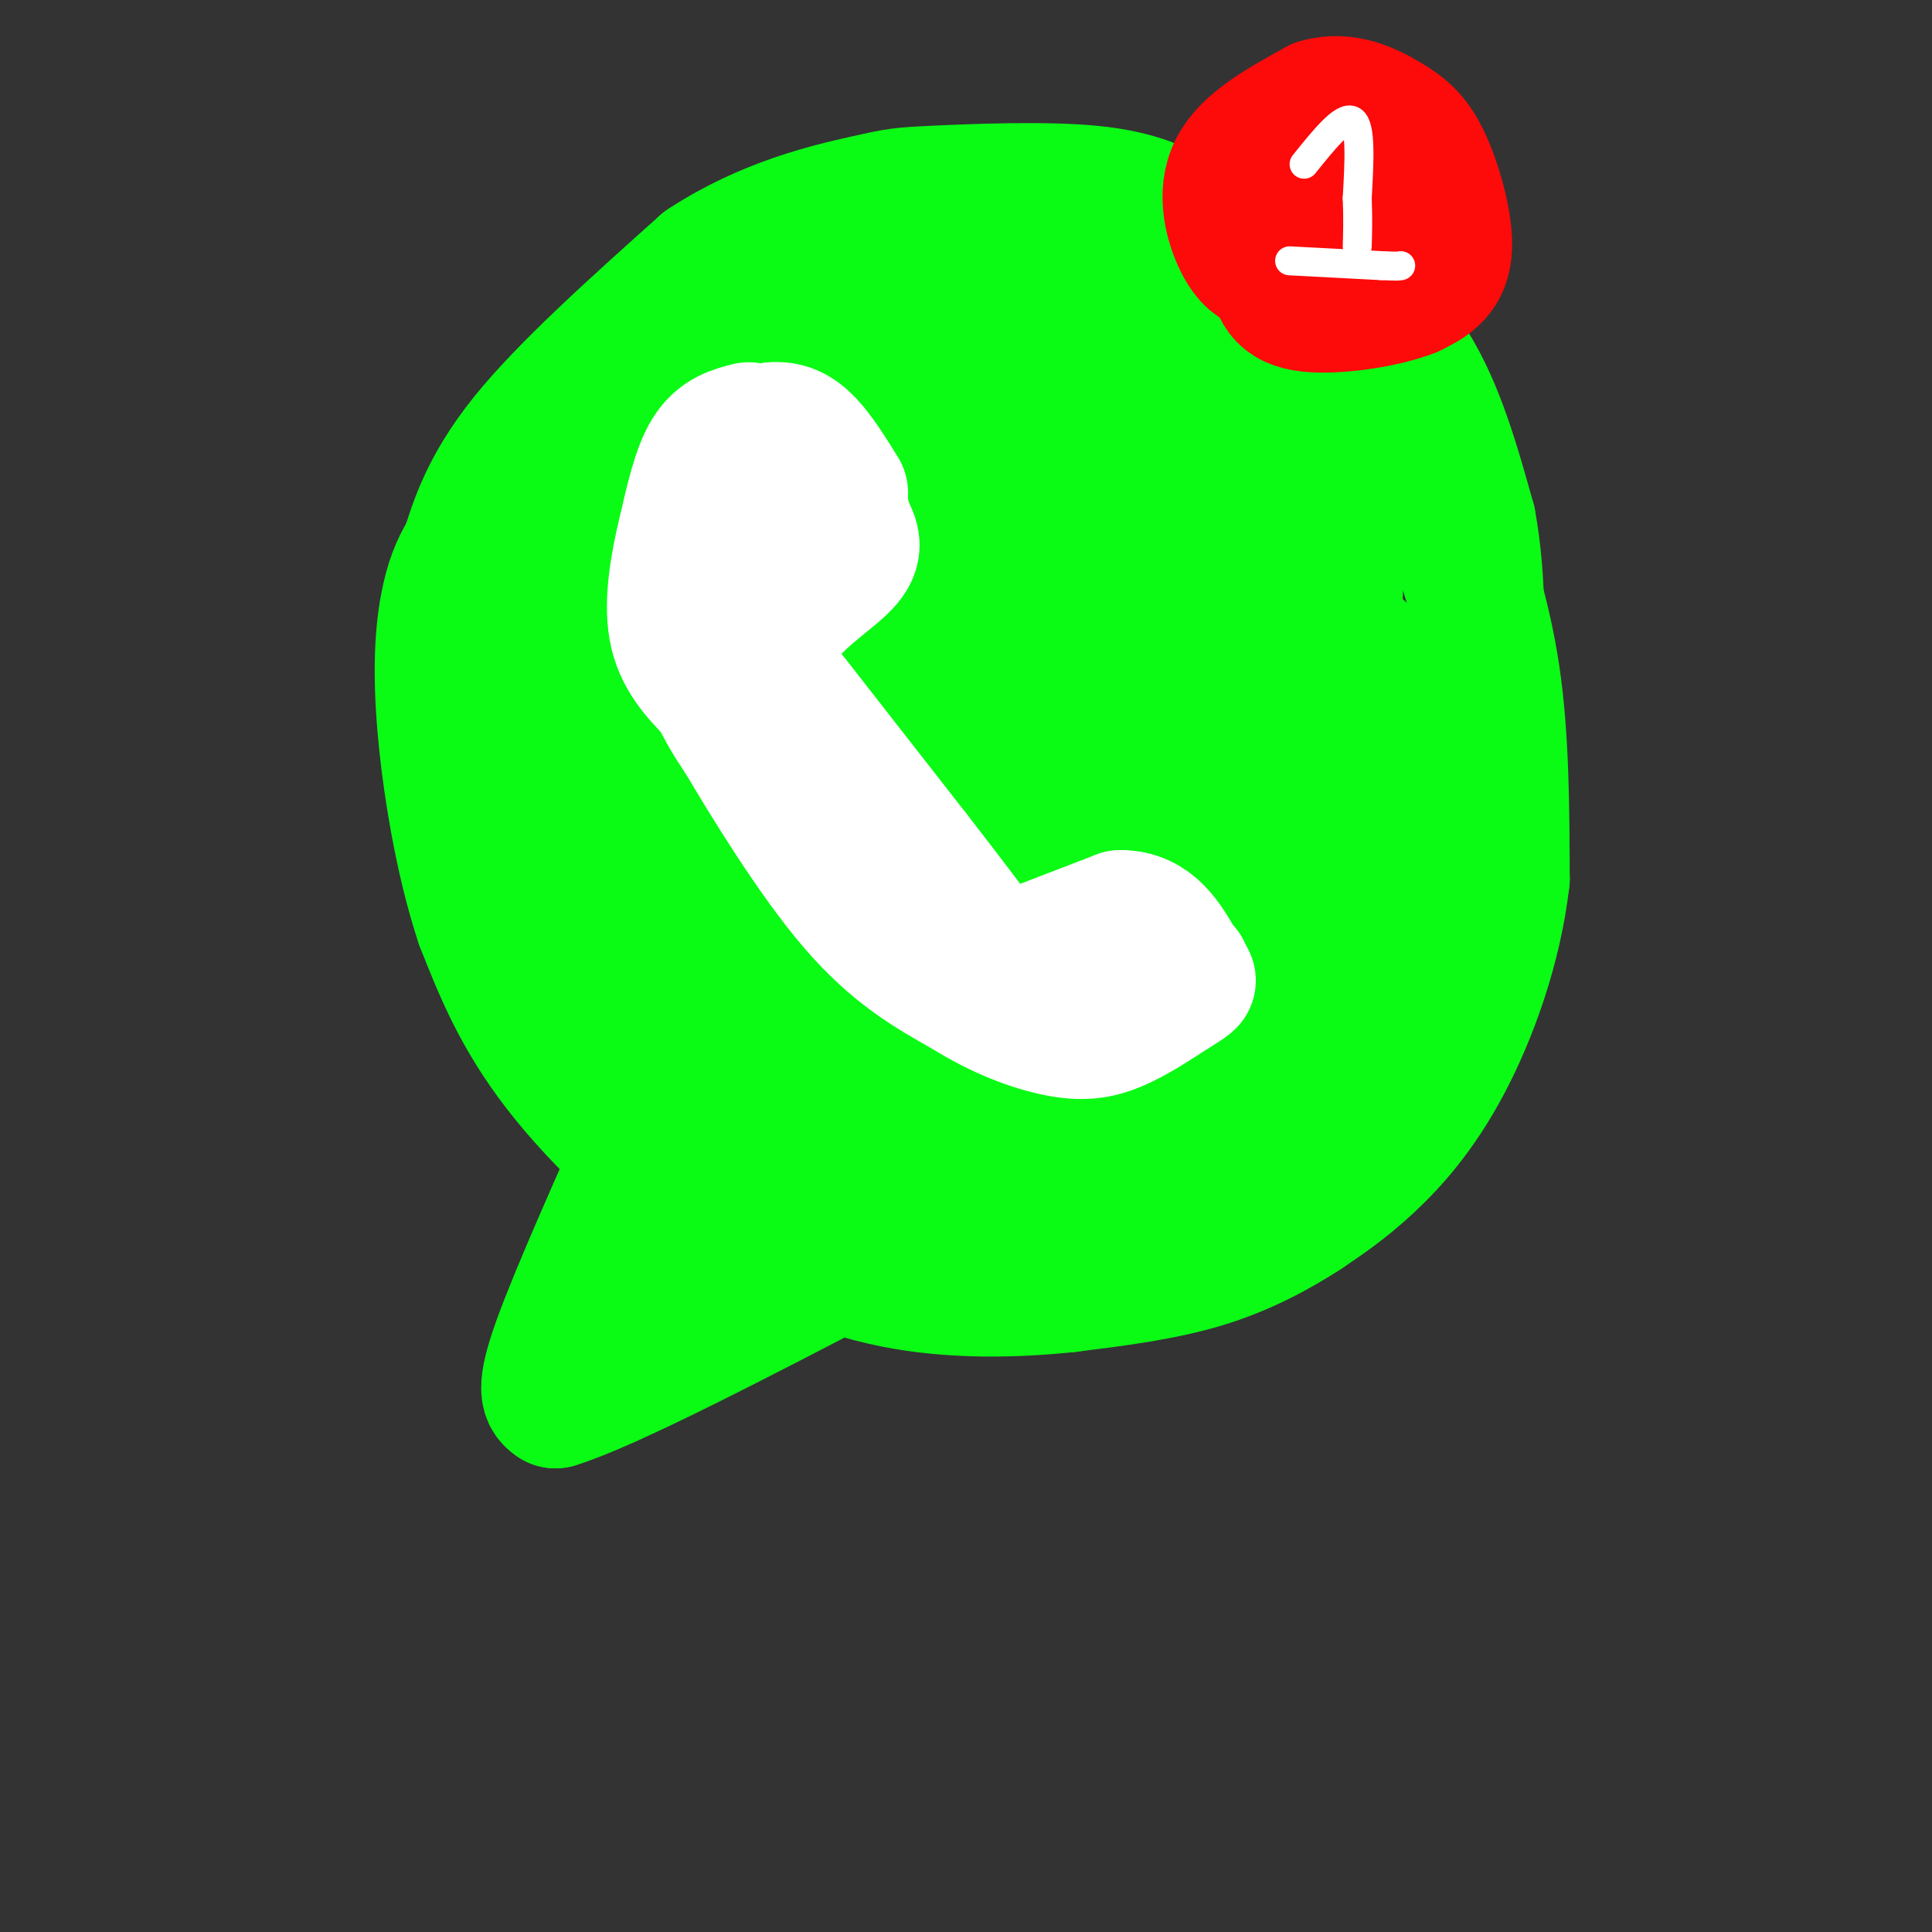<svg viewBox='0 0 400 400' version='1.1' xmlns='http://www.w3.org/2000/svg' xmlns:xlink='http://www.w3.org/1999/xlink'><rect x="0" y="0" width="400" height="400" fill="#333333" stroke="none"/><g fill='none' stroke='rgb(10,252,21)' stroke-width='28' stroke-linecap='round' stroke-linejoin='round'><path d='M100,148c-0.119,-8.851 -0.238,-17.702 2,-26c2.238,-8.298 6.833,-16.042 13,-25c6.167,-8.958 13.905,-19.131 21,-25c7.095,-5.869 13.548,-7.435 20,-9'/><path d='M156,63c5.027,-3.038 7.595,-6.134 18,-8c10.405,-1.866 28.648,-2.502 43,-1c14.352,1.502 24.815,5.144 32,9c7.185,3.856 11.093,7.928 15,12'/><path d='M264,75c7.951,6.396 20.327,16.384 27,22c6.673,5.616 7.643,6.858 10,13c2.357,6.142 6.102,17.183 8,30c1.898,12.817 1.949,27.408 2,42'/><path d='M311,182c-1.607,13.964 -6.625,27.875 -12,38c-5.375,10.125 -11.107,16.464 -16,21c-4.893,4.536 -8.946,7.268 -13,10'/><path d='M270,251c-5.444,3.556 -12.556,7.444 -21,10c-8.444,2.556 -18.222,3.778 -28,5'/><path d='M221,266c-10.800,1.133 -23.800,1.467 -36,-1c-12.200,-2.467 -23.600,-7.733 -35,-13'/><path d='M150,252c-12.289,-7.578 -25.511,-20.022 -34,-31c-8.489,-10.978 -12.244,-20.489 -16,-30'/><path d='M100,191c-4.298,-12.774 -7.042,-29.708 -8,-42c-0.958,-12.292 -0.131,-19.940 1,-25c1.131,-5.060 2.565,-7.530 4,-10'/><path d='M97,114c1.644,-5.067 3.756,-12.733 12,-23c8.244,-10.267 22.622,-23.133 37,-36'/><path d='M146,55c12.738,-8.411 26.085,-11.440 33,-13c6.915,-1.560 7.400,-1.651 15,-2c7.600,-0.349 22.314,-0.957 32,0c9.686,0.957 14.343,3.478 19,6'/><path d='M245,46c7.429,2.381 16.500,5.333 25,10c8.500,4.667 16.429,11.048 22,20c5.571,8.952 8.786,20.476 12,32'/><path d='M304,108c2.287,12.124 2.005,26.435 1,40c-1.005,13.565 -2.732,26.383 -10,42c-7.268,15.617 -20.077,34.033 -29,44c-8.923,9.967 -13.962,11.483 -19,13'/><path d='M247,247c-5.405,3.270 -9.418,4.946 -15,6c-5.582,1.054 -12.733,1.488 -24,-1c-11.267,-2.488 -26.652,-7.896 -39,-14c-12.348,-6.104 -21.660,-12.904 -27,-16c-5.340,-3.096 -6.707,-2.487 -9,-8c-2.293,-5.513 -5.512,-17.146 -7,-27c-1.488,-9.854 -1.244,-17.927 -1,-26'/><path d='M125,161c-1.809,-8.391 -5.832,-16.368 4,-30c9.832,-13.632 33.520,-32.920 47,-41c13.480,-8.080 16.751,-4.951 22,-2c5.249,2.951 12.477,5.724 18,14c5.523,8.276 9.342,22.054 12,34c2.658,11.946 4.155,22.061 3,31c-1.155,8.939 -4.962,16.704 -10,22c-5.038,5.296 -11.307,8.124 -20,10c-8.693,1.876 -19.808,2.799 -27,-1c-7.192,-3.799 -10.459,-12.320 -13,-18c-2.541,-5.680 -4.355,-8.519 -6,-19c-1.645,-10.481 -3.121,-28.603 -3,-38c0.121,-9.397 1.840,-10.068 5,-13c3.160,-2.932 7.760,-8.123 12,-11c4.240,-2.877 8.120,-3.438 12,-4'/><path d='M181,95c4.280,-0.607 8.979,-0.124 13,0c4.021,0.124 7.363,-0.112 12,7c4.637,7.112 10.568,21.572 13,31c2.432,9.428 1.365,13.822 1,22c-0.365,8.178 -0.027,20.138 -2,28c-1.973,7.862 -6.255,11.627 -13,15c-6.745,3.373 -15.952,6.355 -21,7c-5.048,0.645 -5.936,-1.048 -8,-2c-2.064,-0.952 -5.305,-1.162 -8,-13c-2.695,-11.838 -4.845,-35.304 -4,-48c0.845,-12.696 4.684,-14.622 8,-19c3.316,-4.378 6.109,-11.207 17,-16c10.891,-4.793 29.880,-7.551 40,-7c10.120,0.551 11.372,4.412 13,7c1.628,2.588 3.632,3.903 3,16c-0.632,12.097 -3.901,34.977 -8,47c-4.099,12.023 -9.027,13.190 -13,16c-3.973,2.810 -6.989,7.264 -14,9c-7.011,1.736 -18.017,0.754 -25,-2c-6.983,-2.754 -9.943,-7.279 -12,-11c-2.057,-3.721 -3.211,-6.636 -5,-18c-1.789,-11.364 -4.212,-31.175 -2,-45c2.212,-13.825 9.061,-21.664 15,-26c5.939,-4.336 10.970,-5.168 16,-6'/><path d='M197,87c7.373,-1.519 17.806,-2.317 22,-2c4.194,0.317 2.150,1.748 3,12c0.850,10.252 4.595,29.324 1,45c-3.595,15.676 -14.531,27.957 -21,34c-6.469,6.043 -8.471,5.849 -12,6c-3.529,0.151 -8.583,0.646 -13,0c-4.417,-0.646 -8.196,-2.435 -14,-7c-5.804,-4.565 -13.633,-11.906 -18,-17c-4.367,-5.094 -5.273,-7.940 -6,-14c-0.727,-6.060 -1.277,-15.334 -1,-21c0.277,-5.666 1.379,-7.724 6,-10c4.621,-2.276 12.760,-4.770 19,-4c6.240,0.770 10.579,4.806 13,14c2.421,9.194 2.923,23.547 2,32c-0.923,8.453 -3.271,11.005 -6,15c-2.729,3.995 -5.839,9.432 -13,12c-7.161,2.568 -18.373,2.266 -26,0c-7.627,-2.266 -11.669,-6.495 -14,-8c-2.331,-1.505 -2.952,-0.287 -4,-4c-1.048,-3.713 -2.524,-12.356 -4,-21'/><path d='M111,149c-1.227,-5.056 -2.296,-7.194 3,-10c5.296,-2.806 16.957,-6.278 22,-6c5.043,0.278 3.466,4.308 3,15c-0.466,10.692 0.177,28.046 0,36c-0.177,7.954 -1.174,6.510 -3,7c-1.826,0.490 -4.483,2.916 -8,-2c-3.517,-4.916 -7.896,-17.174 -10,-30c-2.104,-12.826 -1.933,-26.220 2,-37c3.933,-10.780 11.629,-18.948 22,-25c10.371,-6.052 23.419,-9.990 30,-4c6.581,5.990 6.697,21.906 7,30c0.303,8.094 0.792,8.365 0,12c-0.792,3.635 -2.867,10.632 -7,14c-4.133,3.368 -10.324,3.105 -15,1c-4.676,-2.105 -7.838,-6.053 -11,-10'/><path d='M146,140c-4.364,-9.022 -9.775,-26.576 -12,-35c-2.225,-8.424 -1.264,-7.717 -1,-9c0.264,-1.283 -0.170,-4.557 5,-7c5.170,-2.443 15.945,-4.057 27,-4c11.055,0.057 22.389,1.785 28,3c5.611,1.215 5.498,1.917 7,5c1.502,3.083 4.621,8.546 6,16c1.379,7.454 1.020,16.900 0,22c-1.020,5.100 -2.702,5.854 -6,6c-3.298,0.146 -8.211,-0.314 -11,-1c-2.789,-0.686 -3.452,-1.596 -5,-11c-1.548,-9.404 -3.980,-27.303 -5,-37c-1.020,-9.697 -0.629,-11.194 6,-14c6.629,-2.806 19.498,-6.921 27,-9c7.502,-2.079 9.639,-2.122 13,-1c3.361,1.122 7.945,3.408 11,4c3.055,0.592 4.582,-0.512 6,9c1.418,9.512 2.728,29.638 3,39c0.272,9.362 -0.494,7.961 -3,8c-2.506,0.039 -6.753,1.520 -11,3'/><path d='M231,127c-2.793,0.891 -4.275,1.620 -9,-2c-4.725,-3.620 -12.692,-11.588 -16,-17c-3.308,-5.412 -1.958,-8.269 -4,-15c-2.042,-6.731 -7.477,-17.335 2,-22c9.477,-4.665 33.867,-3.392 45,-1c11.133,2.392 9.010,5.903 10,10c0.990,4.097 5.093,8.779 7,13c1.907,4.221 1.619,7.981 1,16c-0.619,8.019 -1.569,20.296 -3,27c-1.431,6.704 -3.344,7.834 -5,7c-1.656,-0.834 -3.054,-3.632 -4,-12c-0.946,-8.368 -1.439,-22.305 2,-28c3.439,-5.695 10.811,-3.149 15,-4c4.189,-0.851 5.197,-5.100 5,7c-0.197,12.100 -1.598,40.550 -3,69'/><path d='M274,175c-0.848,12.964 -1.469,10.874 -2,3c-0.531,-7.874 -0.971,-21.533 -1,-24c-0.029,-2.467 0.354,6.258 0,11c-0.354,4.742 -1.444,5.501 -6,12c-4.556,6.499 -12.578,18.740 -20,28c-7.422,9.260 -14.242,15.541 -21,20c-6.758,4.459 -13.452,7.095 -20,8c-6.548,0.905 -12.951,0.078 -17,-1c-4.049,-1.078 -5.744,-2.405 -10,-7c-4.256,-4.595 -11.073,-12.456 -15,-19c-3.927,-6.544 -4.963,-11.772 -6,-17'/><path d='M156,189c-1.499,-5.739 -2.246,-11.588 -1,-15c1.246,-3.412 4.485,-4.389 9,0c4.515,4.389 10.307,14.143 14,25c3.693,10.857 5.286,22.818 3,26c-2.286,3.182 -8.451,-2.415 -11,-20c-2.549,-17.585 -1.482,-47.157 0,-61c1.482,-13.843 3.379,-11.956 8,-12c4.621,-0.044 11.966,-2.020 17,-1c5.034,1.020 7.755,5.035 10,9c2.245,3.965 4.012,7.881 6,18c1.988,10.119 4.196,26.441 3,39c-1.196,12.559 -5.795,21.356 -9,25c-3.205,3.644 -5.017,2.135 -7,1c-1.983,-1.135 -4.138,-1.896 -6,-9c-1.862,-7.104 -3.431,-20.552 -5,-34'/><path d='M187,180c-0.862,-7.072 -0.518,-7.752 1,-10c1.518,-2.248 4.209,-6.063 8,-9c3.791,-2.937 8.682,-4.997 14,-6c5.318,-1.003 11.062,-0.951 14,2c2.938,2.951 3.070,8.799 4,17c0.930,8.201 2.657,18.754 0,30c-2.657,11.246 -9.700,23.184 -13,28c-3.300,4.816 -2.858,2.512 -4,1c-1.142,-1.512 -3.870,-2.230 -5,-12c-1.130,-9.770 -0.663,-28.593 0,-39c0.663,-10.407 1.520,-12.398 3,-16c1.480,-3.602 3.582,-8.816 7,-12c3.418,-3.184 8.151,-4.336 12,1c3.849,5.336 6.815,17.162 9,29c2.185,11.838 3.588,23.687 1,36c-2.588,12.313 -9.168,25.089 -12,23c-2.832,-2.089 -1.916,-19.045 -1,-36'/><path d='M225,207c3.189,-11.133 11.662,-20.966 18,-27c6.338,-6.034 10.540,-8.270 13,-4c2.460,4.270 3.177,15.044 1,28c-2.177,12.956 -7.247,28.092 -8,21c-0.753,-7.092 2.811,-36.413 5,-48c2.189,-11.587 3.004,-5.441 4,-5c0.996,0.441 2.173,-4.824 3,4c0.827,8.824 1.304,31.736 1,44c-0.304,12.264 -1.390,13.879 -2,2c-0.610,-11.879 -0.746,-37.251 0,-50c0.746,-12.749 2.373,-12.874 4,-13'/><path d='M264,159c3.795,-7.379 11.281,-19.326 15,-23c3.719,-3.674 3.670,0.924 4,10c0.330,9.076 1.040,22.631 0,32c-1.040,9.369 -3.831,14.552 -5,8c-1.169,-6.552 -0.715,-24.839 0,-28c0.715,-3.161 1.693,8.803 0,20c-1.693,11.197 -6.055,21.628 -13,30c-6.945,8.372 -16.472,14.686 -26,21'/><path d='M239,229c-6.315,5.406 -9.102,8.420 -14,-4c-4.898,-12.420 -11.906,-40.273 -14,-53c-2.094,-12.727 0.725,-10.327 -4,0c-4.725,10.327 -16.992,28.582 -26,36c-9.008,7.418 -14.755,3.999 -19,4c-4.245,0.001 -6.989,3.423 -10,-6c-3.011,-9.423 -6.289,-31.692 -8,-35c-1.711,-3.308 -1.856,12.346 -2,28'/><path d='M142,199c0.402,5.707 2.406,5.973 0,9c-2.406,3.027 -9.222,8.814 4,0c13.222,-8.814 46.482,-32.228 65,-42c18.518,-9.772 22.293,-5.900 28,-3c5.707,2.900 13.345,4.829 16,3c2.655,-1.829 0.328,-7.414 -2,-13'/><path d='M137,229c-8.667,19.417 -17.333,38.833 -21,49c-3.667,10.167 -2.333,11.083 -1,12'/><path d='M115,290c10.500,-3.167 37.250,-17.083 64,-31'/><path d='M154,249c0.000,0.000 -16.000,20.000 -16,20'/></g>
<g fill='none' stroke='rgb(255,255,255)' stroke-width='28' stroke-linecap='round' stroke-linejoin='round'><path d='M154,93c-4.400,8.400 -8.800,16.800 -10,25c-1.200,8.200 0.800,16.200 3,22c2.200,5.800 4.600,9.400 7,13'/><path d='M154,153c5.178,8.778 14.622,24.222 23,34c8.378,9.778 15.689,13.889 23,18'/><path d='M200,205c7.286,4.571 14.000,7.000 19,8c5.000,1.000 8.286,0.571 12,-1c3.714,-1.571 7.857,-4.286 12,-7'/><path d='M243,205c2.500,-1.500 2.750,-1.750 3,-2'/><path d='M162,100c1.089,-1.533 2.178,-3.067 4,-3c1.822,0.067 4.378,1.733 6,4c1.622,2.267 2.311,5.133 3,8'/><path d='M175,109c1.131,2.321 2.458,4.125 0,7c-2.458,2.875 -8.702,6.821 -12,11c-3.298,4.179 -3.649,8.589 -4,13'/><path d='M159,140c-0.667,2.500 -0.333,2.250 0,2'/><path d='M206,200c0.000,0.000 26.000,-10.000 26,-10'/><path d='M232,190c6.333,0.000 9.167,5.000 12,10'/><path d='M244,200c2.000,1.833 1.000,1.417 0,1'/><path d='M151,92c0.000,0.000 9.000,-3.000 9,-3'/><path d='M160,89c2.644,-0.244 4.756,0.644 7,3c2.244,2.356 4.622,6.178 7,10'/><path d='M155,89c-2.917,0.750 -5.833,1.500 -8,5c-2.167,3.500 -3.583,9.750 -5,16'/><path d='M142,110c-1.578,6.356 -3.022,14.244 -2,20c1.022,5.756 4.511,9.378 8,13'/><path d='M148,143c2.500,3.667 4.750,6.333 7,9'/><path d='M164,145c0.000,0.000 25.000,32.000 25,32'/><path d='M189,177c6.333,8.167 9.667,12.583 13,17'/><path d='M202,194c2.500,3.000 2.250,2.000 2,1'/></g>
<g fill='none' stroke='rgb(253,10,10)' stroke-width='28' stroke-linecap='round' stroke-linejoin='round'><path d='M262,55c-1.622,-0.733 -3.244,-1.467 -5,-5c-1.756,-3.533 -3.644,-9.867 -1,-15c2.644,-5.133 9.822,-9.067 17,-13'/><path d='M273,22c5.402,-1.616 10.407,0.845 14,3c3.593,2.155 5.775,4.003 8,9c2.225,4.997 4.493,13.142 4,18c-0.493,4.858 -3.746,6.429 -7,8'/><path d='M292,60c-5.429,2.179 -15.500,3.625 -21,3c-5.500,-0.625 -6.429,-3.321 -7,-8c-0.571,-4.679 -0.786,-11.339 -1,-18'/><path d='M263,37c1.031,-4.297 4.108,-6.039 8,-8c3.892,-1.961 8.598,-4.141 11,0c2.402,4.141 2.500,14.604 1,19c-1.500,4.396 -4.598,2.725 -7,1c-2.402,-1.725 -4.108,-3.503 -5,-6c-0.892,-2.497 -0.969,-5.713 0,-7c0.969,-1.287 2.985,-0.643 5,0'/><path d='M276,36c2.600,2.044 6.600,7.156 7,9c0.400,1.844 -2.800,0.422 -6,-1'/></g>
<g fill='none' stroke='rgb(255,255,255)' stroke-width='6' stroke-linecap='round' stroke-linejoin='round'><path d='M270,34c4.083,-5.083 8.167,-10.167 10,-9c1.833,1.167 1.417,8.583 1,16'/><path d='M281,41c0.167,4.333 0.083,7.167 0,10'/><path d='M267,54c0.000,0.000 19.000,1.000 19,1'/><path d='M286,55c3.833,0.167 3.917,0.083 4,0'/></g>
</svg>